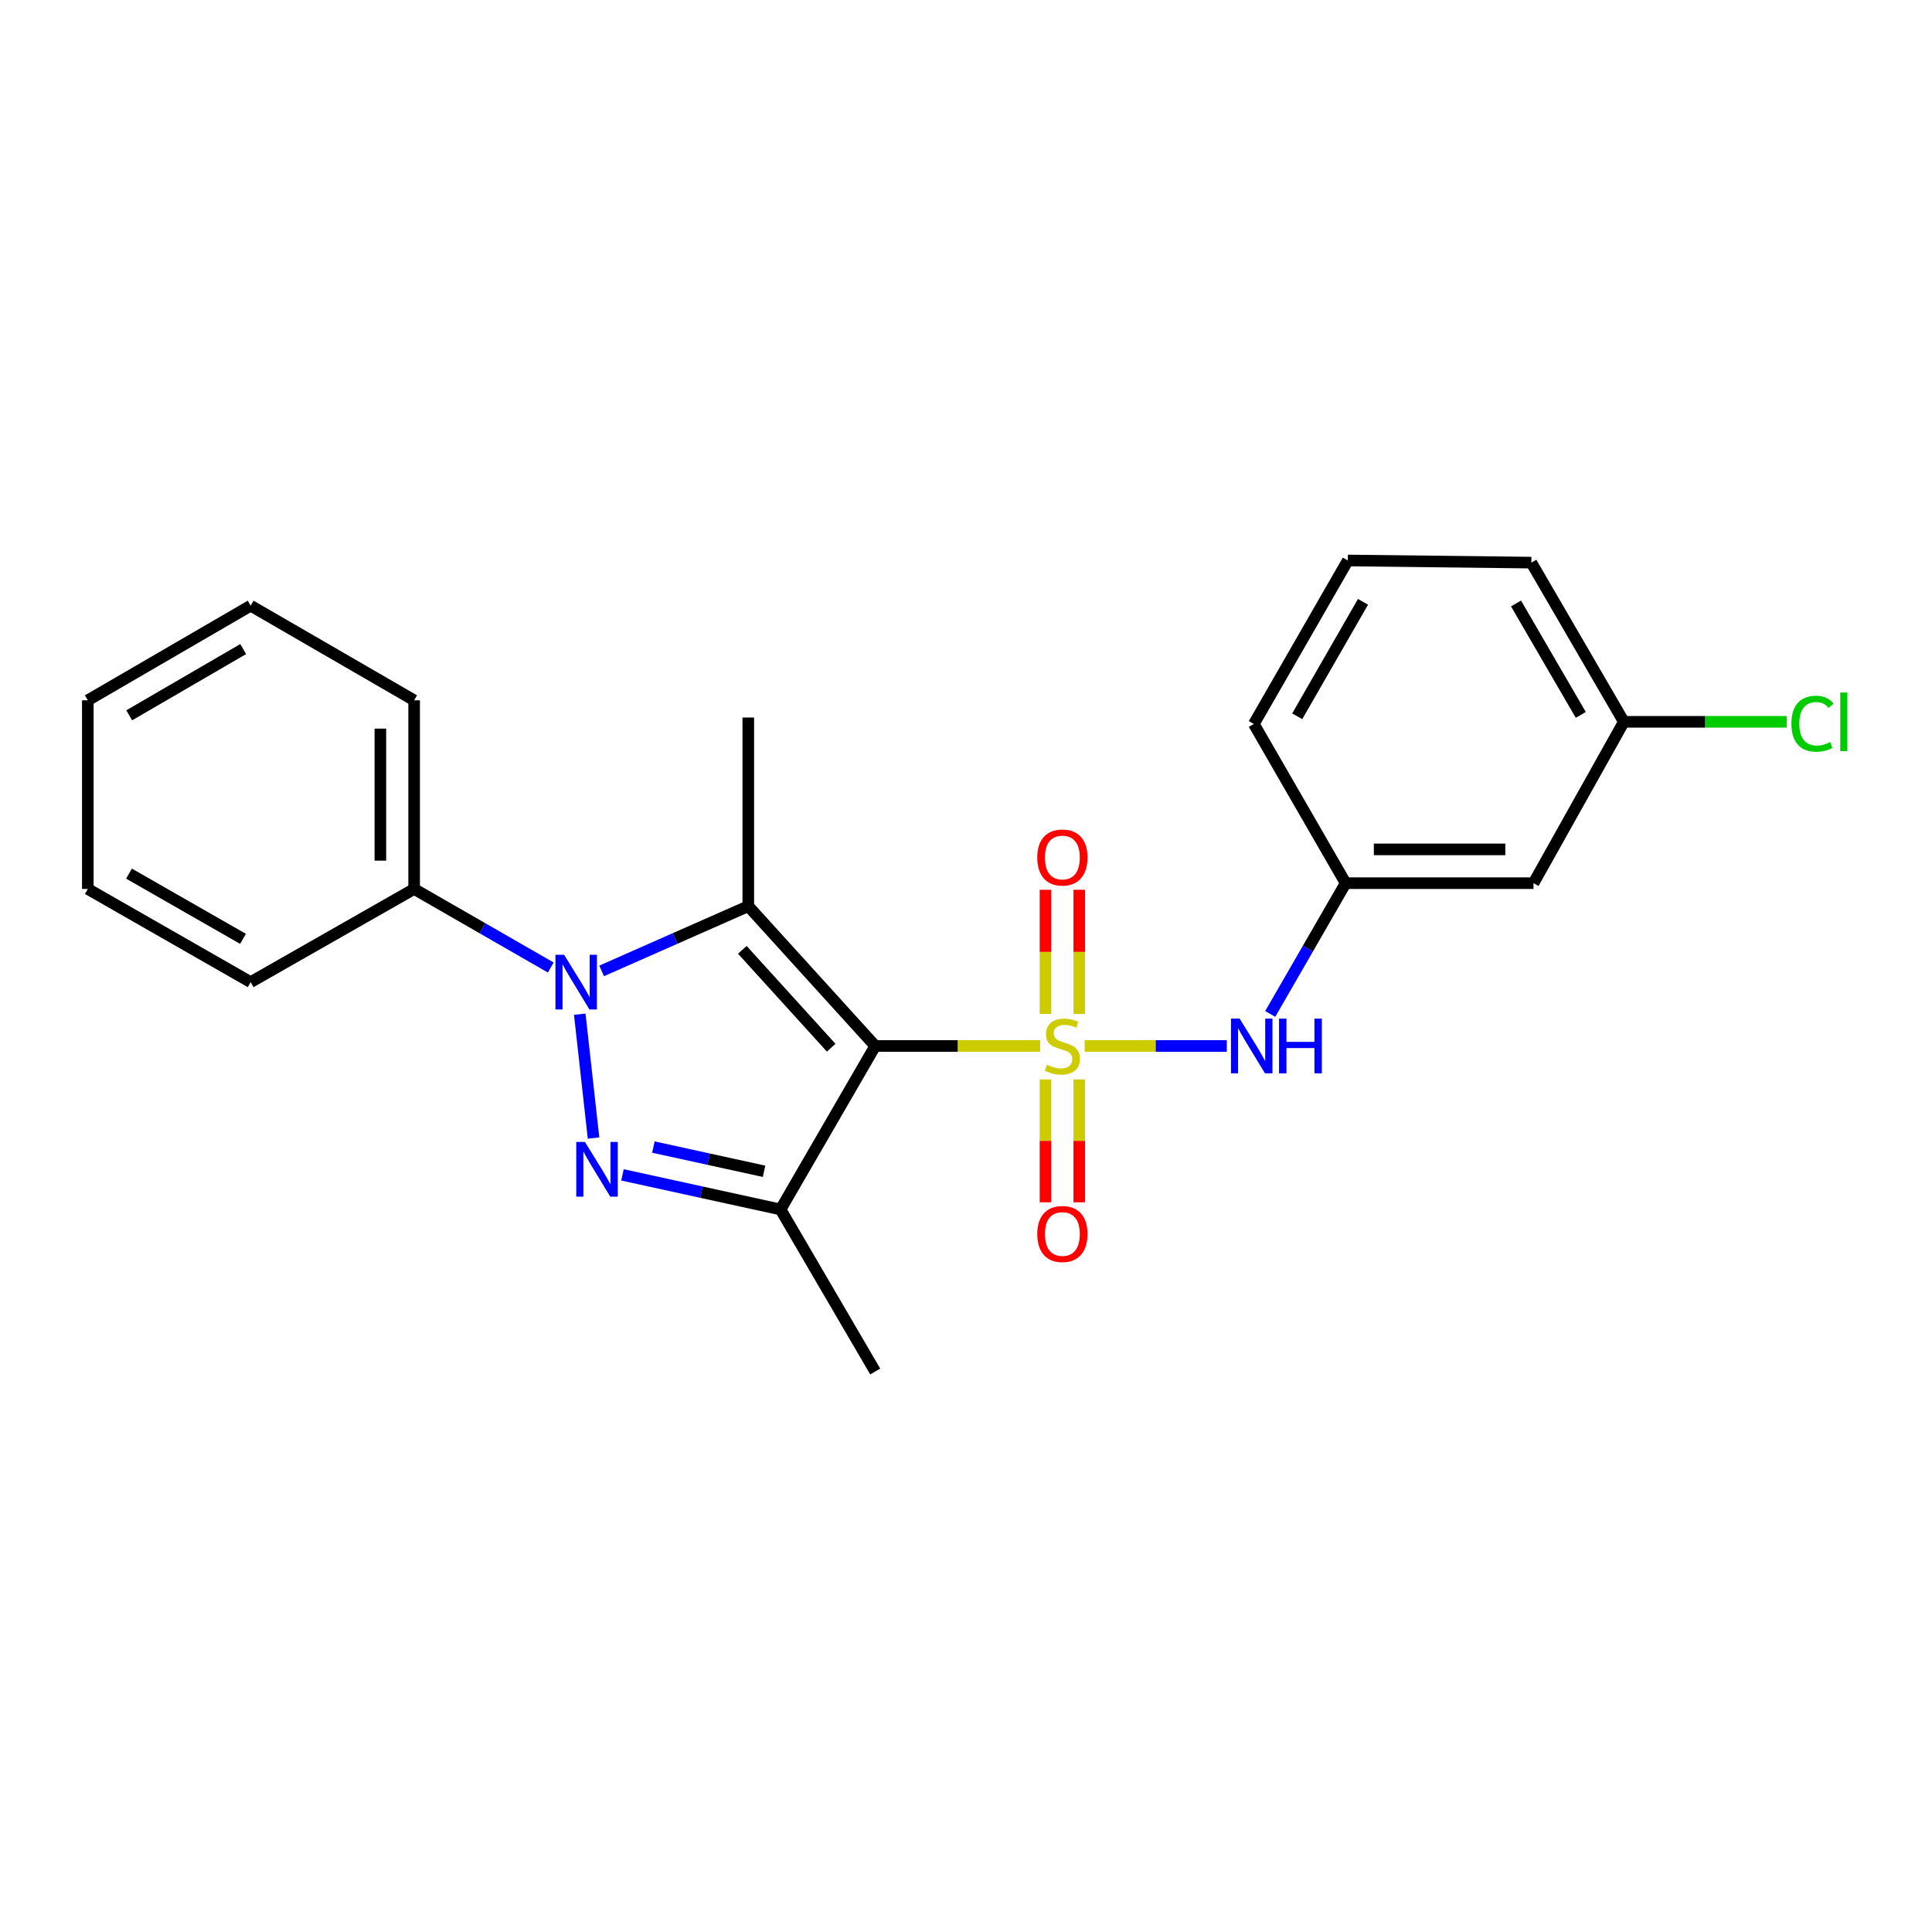 <?xml version='1.0' encoding='iso-8859-1'?>
<svg version='1.1' baseProfile='full'
              xmlns='http://www.w3.org/2000/svg'
                      xmlns:rdkit='http://www.rdkit.org/xml'
                      xmlns:xlink='http://www.w3.org/1999/xlink'
                  xml:space='preserve'
width='1000px' height='1000px' viewBox='0 0 1000 1000'>
<!-- END OF HEADER -->
<rect style='opacity:1.0;fill:#FFFFFF;stroke:none' width='1000' height='1000' x='0' y='0'> </rect>
<path class='bond-0' d='M 538.383,541.398 L 495.7,541.398' style='fill:none;fill-rule:evenodd;stroke:#CCCC00;stroke-width:6px;stroke-linecap:butt;stroke-linejoin:miter;stroke-opacity:1' />
<path class='bond-0' d='M 495.7,541.398 L 453.017,541.398' style='fill:none;fill-rule:evenodd;stroke:#000000;stroke-width:6px;stroke-linecap:butt;stroke-linejoin:miter;stroke-opacity:1' />
<path class='bond-5' d='M 561.414,541.398 L 598.2,541.398' style='fill:none;fill-rule:evenodd;stroke:#CCCC00;stroke-width:6px;stroke-linecap:butt;stroke-linejoin:miter;stroke-opacity:1' />
<path class='bond-5' d='M 598.2,541.398 L 634.986,541.398' style='fill:none;fill-rule:evenodd;stroke:#0000FF;stroke-width:6px;stroke-linecap:butt;stroke-linejoin:miter;stroke-opacity:1' />
<path class='bond-6' d='M 541.144,558.709 L 541.144,590.513' style='fill:none;fill-rule:evenodd;stroke:#CCCC00;stroke-width:6px;stroke-linecap:butt;stroke-linejoin:miter;stroke-opacity:1' />
<path class='bond-6' d='M 541.144,590.513 L 541.144,622.317' style='fill:none;fill-rule:evenodd;stroke:#FF0000;stroke-width:6px;stroke-linecap:butt;stroke-linejoin:miter;stroke-opacity:1' />
<path class='bond-6' d='M 558.624,558.709 L 558.624,590.513' style='fill:none;fill-rule:evenodd;stroke:#CCCC00;stroke-width:6px;stroke-linecap:butt;stroke-linejoin:miter;stroke-opacity:1' />
<path class='bond-6' d='M 558.624,590.513 L 558.624,622.317' style='fill:none;fill-rule:evenodd;stroke:#FF0000;stroke-width:6px;stroke-linecap:butt;stroke-linejoin:miter;stroke-opacity:1' />
<path class='bond-7' d='M 558.624,524.837 L 558.624,492.694' style='fill:none;fill-rule:evenodd;stroke:#CCCC00;stroke-width:6px;stroke-linecap:butt;stroke-linejoin:miter;stroke-opacity:1' />
<path class='bond-7' d='M 558.624,492.694 L 558.624,460.55' style='fill:none;fill-rule:evenodd;stroke:#FF0000;stroke-width:6px;stroke-linecap:butt;stroke-linejoin:miter;stroke-opacity:1' />
<path class='bond-7' d='M 541.144,524.837 L 541.144,492.694' style='fill:none;fill-rule:evenodd;stroke:#CCCC00;stroke-width:6px;stroke-linecap:butt;stroke-linejoin:miter;stroke-opacity:1' />
<path class='bond-7' d='M 541.144,492.694 L 541.144,460.55' style='fill:none;fill-rule:evenodd;stroke:#FF0000;stroke-width:6px;stroke-linecap:butt;stroke-linejoin:miter;stroke-opacity:1' />
<path class='bond-1' d='M 453.017,541.398 L 387.312,469.022' style='fill:none;fill-rule:evenodd;stroke:#000000;stroke-width:6px;stroke-linecap:butt;stroke-linejoin:miter;stroke-opacity:1' />
<path class='bond-1' d='M 430.219,542.291 L 384.225,491.627' style='fill:none;fill-rule:evenodd;stroke:#000000;stroke-width:6px;stroke-linecap:butt;stroke-linejoin:miter;stroke-opacity:1' />
<path class='bond-4' d='M 453.017,541.398 L 404.015,626.02' style='fill:none;fill-rule:evenodd;stroke:#000000;stroke-width:6px;stroke-linecap:butt;stroke-linejoin:miter;stroke-opacity:1' />
<path class='bond-2' d='M 387.312,469.022 L 349.359,485.778' style='fill:none;fill-rule:evenodd;stroke:#000000;stroke-width:6px;stroke-linecap:butt;stroke-linejoin:miter;stroke-opacity:1' />
<path class='bond-2' d='M 349.359,485.778 L 311.407,502.535' style='fill:none;fill-rule:evenodd;stroke:#0000FF;stroke-width:6px;stroke-linecap:butt;stroke-linejoin:miter;stroke-opacity:1' />
<path class='bond-11' d='M 387.312,469.022 L 387.312,371.387' style='fill:none;fill-rule:evenodd;stroke:#000000;stroke-width:6px;stroke-linecap:butt;stroke-linejoin:miter;stroke-opacity:1' />
<path class='bond-8' d='M 285.074,500.786 L 249.716,480.456' style='fill:none;fill-rule:evenodd;stroke:#0000FF;stroke-width:6px;stroke-linecap:butt;stroke-linejoin:miter;stroke-opacity:1' />
<path class='bond-8' d='M 249.716,480.456 L 214.358,460.127' style='fill:none;fill-rule:evenodd;stroke:#000000;stroke-width:6px;stroke-linecap:butt;stroke-linejoin:miter;stroke-opacity:1' />
<path class='bond-23' d='M 300.079,524.948 L 307.212,589.049' style='fill:none;fill-rule:evenodd;stroke:#0000FF;stroke-width:6px;stroke-linecap:butt;stroke-linejoin:miter;stroke-opacity:1' />
<path class='bond-3' d='M 322.183,608.111 L 363.099,617.066' style='fill:none;fill-rule:evenodd;stroke:#0000FF;stroke-width:6px;stroke-linecap:butt;stroke-linejoin:miter;stroke-opacity:1' />
<path class='bond-3' d='M 363.099,617.066 L 404.015,626.02' style='fill:none;fill-rule:evenodd;stroke:#000000;stroke-width:6px;stroke-linecap:butt;stroke-linejoin:miter;stroke-opacity:1' />
<path class='bond-3' d='M 338.195,593.722 L 366.836,599.99' style='fill:none;fill-rule:evenodd;stroke:#0000FF;stroke-width:6px;stroke-linecap:butt;stroke-linejoin:miter;stroke-opacity:1' />
<path class='bond-3' d='M 366.836,599.99 L 395.477,606.258' style='fill:none;fill-rule:evenodd;stroke:#000000;stroke-width:6px;stroke-linecap:butt;stroke-linejoin:miter;stroke-opacity:1' />
<path class='bond-13' d='M 404.015,626.02 L 453.017,709.894' style='fill:none;fill-rule:evenodd;stroke:#000000;stroke-width:6px;stroke-linecap:butt;stroke-linejoin:miter;stroke-opacity:1' />
<path class='bond-9' d='M 657.461,524.806 L 676.986,490.966' style='fill:none;fill-rule:evenodd;stroke:#0000FF;stroke-width:6px;stroke-linecap:butt;stroke-linejoin:miter;stroke-opacity:1' />
<path class='bond-9' d='M 676.986,490.966 L 696.511,457.126' style='fill:none;fill-rule:evenodd;stroke:#000000;stroke-width:6px;stroke-linecap:butt;stroke-linejoin:miter;stroke-opacity:1' />
<path class='bond-17' d='M 214.358,460.127 L 214.358,362.482' style='fill:none;fill-rule:evenodd;stroke:#000000;stroke-width:6px;stroke-linecap:butt;stroke-linejoin:miter;stroke-opacity:1' />
<path class='bond-17' d='M 196.879,445.48 L 196.879,377.129' style='fill:none;fill-rule:evenodd;stroke:#000000;stroke-width:6px;stroke-linecap:butt;stroke-linejoin:miter;stroke-opacity:1' />
<path class='bond-18' d='M 214.358,460.127 L 129.737,508.351' style='fill:none;fill-rule:evenodd;stroke:#000000;stroke-width:6px;stroke-linecap:butt;stroke-linejoin:miter;stroke-opacity:1' />
<path class='bond-10' d='M 696.511,457.126 L 793.738,457.126' style='fill:none;fill-rule:evenodd;stroke:#000000;stroke-width:6px;stroke-linecap:butt;stroke-linejoin:miter;stroke-opacity:1' />
<path class='bond-10' d='M 711.095,439.646 L 779.154,439.646' style='fill:none;fill-rule:evenodd;stroke:#000000;stroke-width:6px;stroke-linecap:butt;stroke-linejoin:miter;stroke-opacity:1' />
<path class='bond-16' d='M 696.511,457.126 L 648.985,374.728' style='fill:none;fill-rule:evenodd;stroke:#000000;stroke-width:6px;stroke-linecap:butt;stroke-linejoin:miter;stroke-opacity:1' />
<path class='bond-12' d='M 793.738,457.126 L 840.506,373.611' style='fill:none;fill-rule:evenodd;stroke:#000000;stroke-width:6px;stroke-linecap:butt;stroke-linejoin:miter;stroke-opacity:1' />
<path class='bond-14' d='M 840.506,373.611 L 882.648,373.611' style='fill:none;fill-rule:evenodd;stroke:#000000;stroke-width:6px;stroke-linecap:butt;stroke-linejoin:miter;stroke-opacity:1' />
<path class='bond-14' d='M 882.648,373.611 L 924.79,373.611' style='fill:none;fill-rule:evenodd;stroke:#00CC00;stroke-width:6px;stroke-linecap:butt;stroke-linejoin:miter;stroke-opacity:1' />
<path class='bond-24' d='M 840.506,373.611 L 792.621,291.213' style='fill:none;fill-rule:evenodd;stroke:#000000;stroke-width:6px;stroke-linecap:butt;stroke-linejoin:miter;stroke-opacity:1' />
<path class='bond-24' d='M 818.21,370.034 L 784.691,312.355' style='fill:none;fill-rule:evenodd;stroke:#000000;stroke-width:6px;stroke-linecap:butt;stroke-linejoin:miter;stroke-opacity:1' />
<path class='bond-15' d='M 697.628,290.106 L 648.985,374.728' style='fill:none;fill-rule:evenodd;stroke:#000000;stroke-width:6px;stroke-linecap:butt;stroke-linejoin:miter;stroke-opacity:1' />
<path class='bond-15' d='M 705.486,311.51 L 671.436,370.746' style='fill:none;fill-rule:evenodd;stroke:#000000;stroke-width:6px;stroke-linecap:butt;stroke-linejoin:miter;stroke-opacity:1' />
<path class='bond-19' d='M 697.628,290.106 L 792.621,291.213' style='fill:none;fill-rule:evenodd;stroke:#000000;stroke-width:6px;stroke-linecap:butt;stroke-linejoin:miter;stroke-opacity:1' />
<path class='bond-21' d='M 214.358,362.482 L 129.737,313.5' style='fill:none;fill-rule:evenodd;stroke:#000000;stroke-width:6px;stroke-linecap:butt;stroke-linejoin:miter;stroke-opacity:1' />
<path class='bond-20' d='M 129.737,508.351 L 45.455,460.127' style='fill:none;fill-rule:evenodd;stroke:#000000;stroke-width:6px;stroke-linecap:butt;stroke-linejoin:miter;stroke-opacity:1' />
<path class='bond-20' d='M 125.775,485.946 L 66.778,452.188' style='fill:none;fill-rule:evenodd;stroke:#000000;stroke-width:6px;stroke-linecap:butt;stroke-linejoin:miter;stroke-opacity:1' />
<path class='bond-22' d='M 45.455,460.127 L 45.455,362.482' style='fill:none;fill-rule:evenodd;stroke:#000000;stroke-width:6px;stroke-linecap:butt;stroke-linejoin:miter;stroke-opacity:1' />
<path class='bond-25' d='M 129.737,313.5 L 45.455,362.482' style='fill:none;fill-rule:evenodd;stroke:#000000;stroke-width:6px;stroke-linecap:butt;stroke-linejoin:miter;stroke-opacity:1' />
<path class='bond-25' d='M 125.877,335.96 L 66.88,370.248' style='fill:none;fill-rule:evenodd;stroke:#000000;stroke-width:6px;stroke-linecap:butt;stroke-linejoin:miter;stroke-opacity:1' />
<path  class='atom-0' d='M 541.884 551.118
Q 542.204 551.238, 543.524 551.798
Q 544.844 552.358, 546.284 552.718
Q 547.764 553.038, 549.204 553.038
Q 551.884 553.038, 553.444 551.758
Q 555.004 550.438, 555.004 548.158
Q 555.004 546.598, 554.204 545.638
Q 553.444 544.678, 552.244 544.158
Q 551.044 543.638, 549.044 543.038
Q 546.524 542.278, 545.004 541.558
Q 543.524 540.838, 542.444 539.318
Q 541.404 537.798, 541.404 535.238
Q 541.404 531.678, 543.804 529.478
Q 546.244 527.278, 551.044 527.278
Q 554.324 527.278, 558.044 528.838
L 557.124 531.918
Q 553.724 530.518, 551.164 530.518
Q 548.404 530.518, 546.884 531.678
Q 545.364 532.798, 545.404 534.758
Q 545.404 536.278, 546.164 537.198
Q 546.964 538.118, 548.084 538.638
Q 549.244 539.158, 551.164 539.758
Q 553.724 540.558, 555.244 541.358
Q 556.764 542.158, 557.844 543.798
Q 558.964 545.398, 558.964 548.158
Q 558.964 552.078, 556.324 554.198
Q 553.724 556.278, 549.364 556.278
Q 546.844 556.278, 544.924 555.718
Q 543.044 555.198, 540.804 554.278
L 541.884 551.118
' fill='#CCCC00'/>
<path  class='atom-3' d='M 291.973 494.191
L 301.253 509.191
Q 302.173 510.671, 303.653 513.351
Q 305.133 516.031, 305.213 516.191
L 305.213 494.191
L 308.973 494.191
L 308.973 522.511
L 305.093 522.511
L 295.133 506.111
Q 293.973 504.191, 292.733 501.991
Q 291.533 499.791, 291.173 499.111
L 291.173 522.511
L 287.493 522.511
L 287.493 494.191
L 291.973 494.191
' fill='#0000FF'/>
<path  class='atom-4' d='M 302.752 591.069
L 312.032 606.069
Q 312.952 607.549, 314.432 610.229
Q 315.912 612.909, 315.992 613.069
L 315.992 591.069
L 319.752 591.069
L 319.752 619.389
L 315.872 619.389
L 305.912 602.989
Q 304.752 601.069, 303.512 598.869
Q 302.312 596.669, 301.952 595.989
L 301.952 619.389
L 298.272 619.389
L 298.272 591.069
L 302.752 591.069
' fill='#0000FF'/>
<path  class='atom-6' d='M 641.628 527.238
L 650.908 542.238
Q 651.828 543.718, 653.308 546.398
Q 654.788 549.078, 654.868 549.238
L 654.868 527.238
L 658.628 527.238
L 658.628 555.558
L 654.748 555.558
L 644.788 539.158
Q 643.628 537.238, 642.388 535.038
Q 641.188 532.838, 640.828 532.158
L 640.828 555.558
L 637.148 555.558
L 637.148 527.238
L 641.628 527.238
' fill='#0000FF'/>
<path  class='atom-6' d='M 662.028 527.238
L 665.868 527.238
L 665.868 539.278
L 680.348 539.278
L 680.348 527.238
L 684.188 527.238
L 684.188 555.558
L 680.348 555.558
L 680.348 542.478
L 665.868 542.478
L 665.868 555.558
L 662.028 555.558
L 662.028 527.238
' fill='#0000FF'/>
<path  class='atom-7' d='M 536.884 638.715
Q 536.884 631.915, 540.244 628.115
Q 543.604 624.315, 549.884 624.315
Q 556.164 624.315, 559.524 628.115
Q 562.884 631.915, 562.884 638.715
Q 562.884 645.595, 559.484 649.515
Q 556.084 653.395, 549.884 653.395
Q 543.644 653.395, 540.244 649.515
Q 536.884 645.635, 536.884 638.715
M 549.884 650.195
Q 554.204 650.195, 556.524 647.315
Q 558.884 644.395, 558.884 638.715
Q 558.884 633.155, 556.524 630.355
Q 554.204 627.515, 549.884 627.515
Q 545.564 627.515, 543.204 630.315
Q 540.884 633.115, 540.884 638.715
Q 540.884 644.435, 543.204 647.315
Q 545.564 650.195, 549.884 650.195
' fill='#FF0000'/>
<path  class='atom-8' d='M 536.884 443.843
Q 536.884 437.043, 540.244 433.243
Q 543.604 429.443, 549.884 429.443
Q 556.164 429.443, 559.524 433.243
Q 562.884 437.043, 562.884 443.843
Q 562.884 450.723, 559.484 454.643
Q 556.084 458.523, 549.884 458.523
Q 543.644 458.523, 540.244 454.643
Q 536.884 450.763, 536.884 443.843
M 549.884 455.323
Q 554.204 455.323, 556.524 452.443
Q 558.884 449.523, 558.884 443.843
Q 558.884 438.283, 556.524 435.483
Q 554.204 432.643, 549.884 432.643
Q 545.564 432.643, 543.204 435.443
Q 540.884 438.243, 540.884 443.843
Q 540.884 449.563, 543.204 452.443
Q 545.564 455.323, 549.884 455.323
' fill='#FF0000'/>
<path  class='atom-15' d='M 927.231 374.591
Q 927.231 367.551, 930.511 363.871
Q 933.831 360.151, 940.111 360.151
Q 945.951 360.151, 949.071 364.271
L 946.431 366.431
Q 944.151 363.431, 940.111 363.431
Q 935.831 363.431, 933.551 366.311
Q 931.311 369.151, 931.311 374.591
Q 931.311 380.191, 933.631 383.071
Q 935.991 385.951, 940.551 385.951
Q 943.671 385.951, 947.311 384.071
L 948.431 387.071
Q 946.951 388.031, 944.711 388.591
Q 942.471 389.151, 939.991 389.151
Q 933.831 389.151, 930.511 385.391
Q 927.231 381.631, 927.231 374.591
' fill='#00CC00'/>
<path  class='atom-15' d='M 952.511 358.431
L 956.191 358.431
L 956.191 388.791
L 952.511 388.791
L 952.511 358.431
' fill='#00CC00'/>
</svg>
